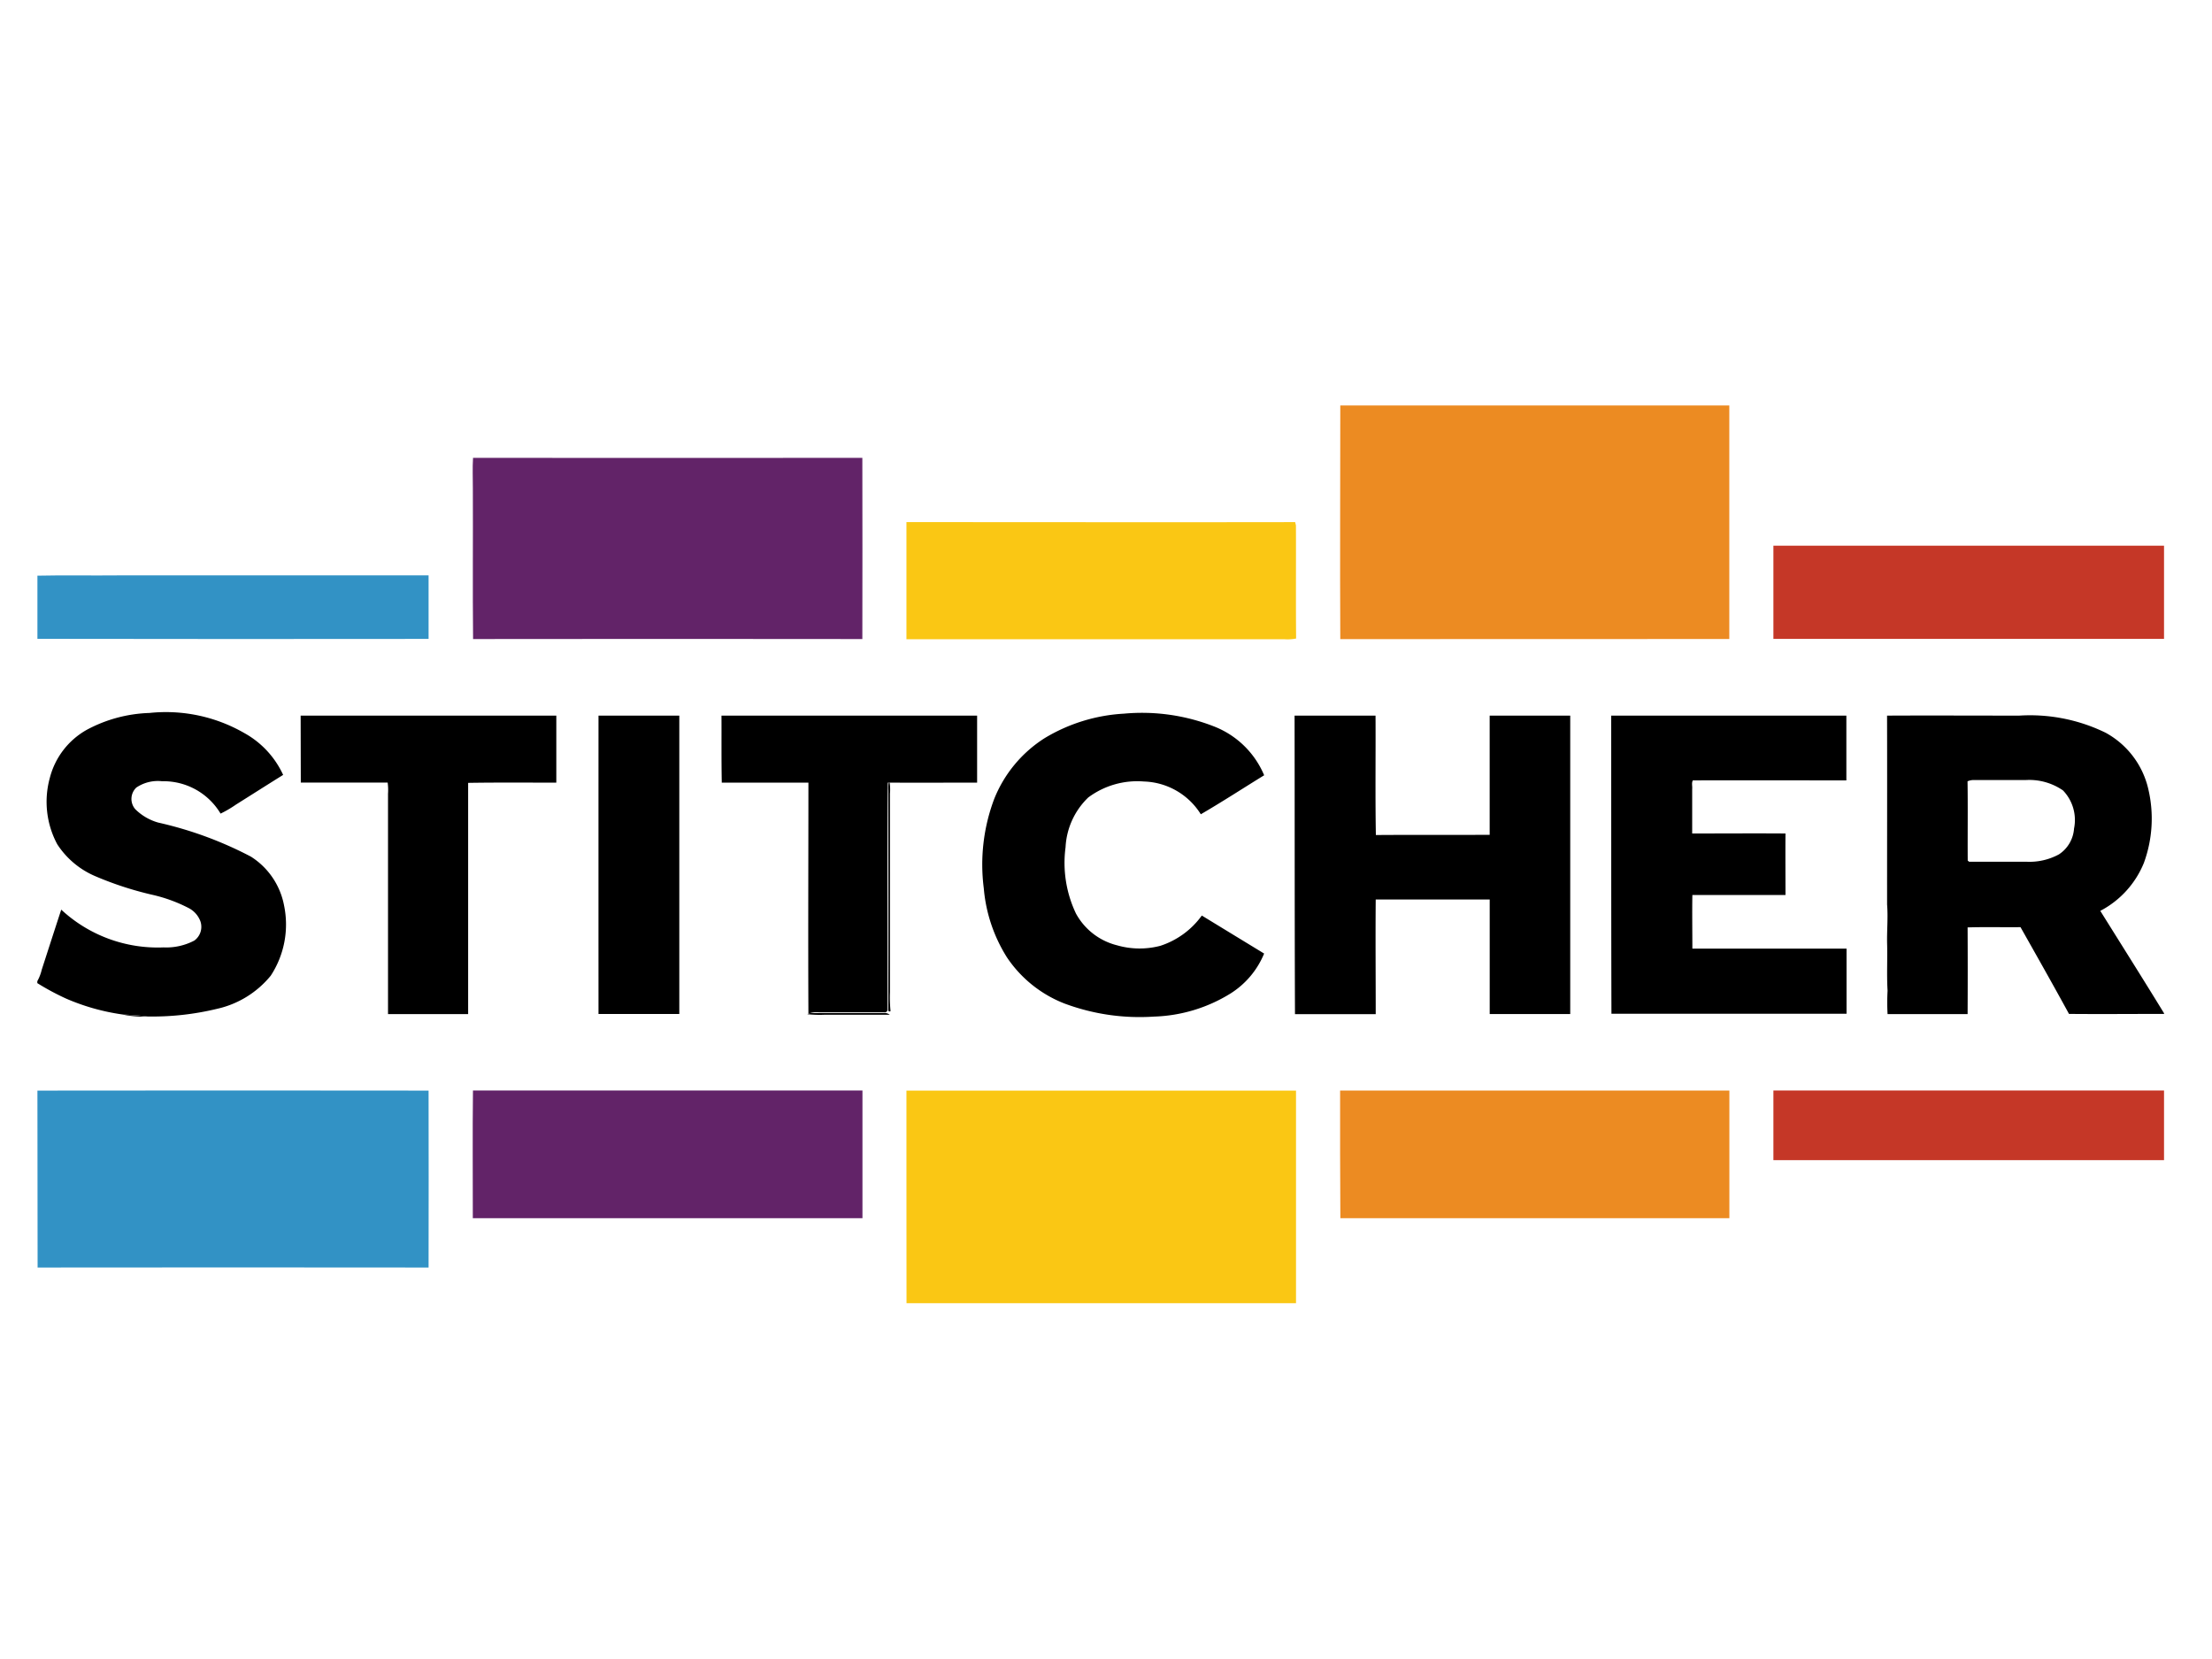 <svg xmlns="http://www.w3.org/2000/svg" xmlns:xlink="http://www.w3.org/1999/xlink" width="60" height="45" viewBox="0 0 60 45">
  <defs>
    <clipPath id="clip-path">
      <path id="Path_1392" data-name="Path 1392" d="M176,23h10.692V44.278H176Zm0,0" transform="translate(-176 -23)"/>
    </clipPath>
    <clipPath id="clip-path-2">
      <path id="Path_1394" data-name="Path 1394" d="M352,28h10.652V44.841H352Zm0,0" transform="translate(-352 -28)"/>
    </clipPath>
    <clipPath id="clip-path-3">
      <path id="Path_1397" data-name="Path 1397" d="M0,62H57.7v8.42H0Zm0,0" transform="translate(0 -62)"/>
    </clipPath>
  </defs>
  <g id="stitcher-podcast-detail-page" transform="translate(-10599 6627)">
    <rect id="Rectangle_393" data-name="Rectangle 393" width="60" height="45" transform="translate(10599 -6627)" fill="none"/>
    <g id="surface1" transform="translate(10600 -6615.938)">
      <path id="Path_1389" data-name="Path 1389" d="M264.484,6.274c-.011-2.112,0-4.224,0-6.337q5.276,0,10.552,0c0,2.111,0,4.223,0,6.334Q269.756,6.271,264.484,6.274Zm0,12.244h10.554q0,1.732,0,3.463-5.275,0-10.552,0C264.477,20.827,264.479,19.673,264.479,18.518Zm0,0" transform="translate(-229.129)" fill="#ec8b22" fill-rule="evenodd"/>
      <path id="Path_1390" data-name="Path 1390" d="M88.46,10.559q5.281.005,10.56,0c0,1.638.006,3.277,0,4.915q-5.281-.007-10.559,0c-.014-1.361,0-2.723-.006-4.084C88.456,11.112,88.442,10.835,88.46,10.559Zm0,17.16q5.282,0,10.563,0,0,1.732,0,3.464-5.284,0-10.569,0C88.456,30.027,88.444,28.873,88.458,27.719Zm0,0" transform="translate(-76.629 -9.202)" fill="#622368" fill-rule="evenodd"/>
      <g id="Group_1442" data-name="Group 1442" transform="translate(23.523 3.02)" clip-path="url(#clip-path)">
        <path id="Path_1391" data-name="Path 1391" d="M176.477,23.567c3.515,0,7.029.006,10.544,0l.021.088c.005,1.023-.005,2.047.005,3.07a1.209,1.209,0,0,1-.322.019H176.477Q176.477,25.153,176.477,23.567Zm0,15.42q5.283,0,10.567,0,0,2.884,0,5.767-5.282,0-10.565,0Q176.477,41.872,176.477,38.987Zm0,0" transform="translate(-176.413 -23.487)" fill="#fac714" fill-rule="evenodd"/>
      </g>
      <g id="Group_1443" data-name="Group 1443" transform="translate(47.047 3.688)" clip-path="url(#clip-path-2)">
        <path id="Path_1393" data-name="Path 1393" d="M352.411,28.4q5.3,0,10.609,0c0,.843,0,1.686,0,2.528H352.411Zm0,14.777q5.3,0,10.609,0,0,.944,0,1.89-5.3,0-10.609,0C352.412,44.438,352.411,43.808,352.411,43.179Zm0,0" transform="translate(-352.355 -28.348)" fill="#c53727" fill-rule="evenodd"/>
      </g>
      <path id="Path_1395" data-name="Path 1395" d="M.1,34.419c.731-.016,1.462,0,2.194-.008h8.416c0,.575,0,1.149,0,1.723Q5.4,36.141.1,36.132Zm0,13.967q5.3-.007,10.61,0c0,1.6.006,3.2,0,4.8q-5.3-.006-10.605,0Zm0,0" transform="translate(-0.085 -29.866)" fill="#3292c5" fill-rule="evenodd"/>
      <g id="Group_1444" data-name="Group 1444" transform="translate(0 8.233)" clip-path="url(#clip-path-3)">
        <path id="Path_1396" data-name="Path 1396" d="M1.444,62.648a3.837,3.837,0,0,1,1.694-.454,4.26,4.26,0,0,1,2.572.544,2.477,2.477,0,0,1,1.055,1.136c-.429.267-.854.538-1.282.807a3.106,3.106,0,0,1-.415.243,1.8,1.8,0,0,0-1.586-.878,1.041,1.041,0,0,0-.7.172.426.426,0,0,0-.029.585,1.437,1.437,0,0,0,.627.365,10.207,10.207,0,0,1,2.511.923,2.01,2.01,0,0,1,.9,1.329,2.535,2.535,0,0,1-.362,1.9,2.613,2.613,0,0,1-1.461.9,7.452,7.452,0,0,1-1.884.207,5.748,5.748,0,0,0-.643-.05,5.9,5.9,0,0,1-1.562-.435,6.816,6.816,0,0,1-.782-.42v-.053a1.2,1.2,0,0,0,.12-.31c.176-.543.351-1.087.529-1.63a3.844,3.844,0,0,0,2.776,1.024,1.633,1.633,0,0,0,.835-.186.461.461,0,0,0,.163-.525.668.668,0,0,0-.308-.351,4.115,4.115,0,0,0-1-.366,9.153,9.153,0,0,1-1.555-.509,2.305,2.305,0,0,1-1.02-.862,2.44,2.44,0,0,1-.2-1.8A2.088,2.088,0,0,1,1.444,62.648Zm25.975.23a4.654,4.654,0,0,1,2.151-.665,5.357,5.357,0,0,1,2.447.347,2.432,2.432,0,0,1,1.358,1.324c-.572.352-1.137.72-1.718,1.058a1.886,1.886,0,0,0-1.543-.889,2.223,2.223,0,0,0-1.511.434,2.012,2.012,0,0,0-.615,1.349,3.2,3.2,0,0,0,.283,1.8,1.753,1.753,0,0,0,1.109.859,2.215,2.215,0,0,0,1.179.015,2.241,2.241,0,0,0,1.125-.821q.845.516,1.69,1.031a2.321,2.321,0,0,1-.911,1.083,4.177,4.177,0,0,1-2.078.627,5.832,5.832,0,0,1-2.427-.355A3.335,3.335,0,0,1,26.4,68.826a4.17,4.17,0,0,1-.63-1.876,5.04,5.04,0,0,1,.283-2.425A3.483,3.483,0,0,1,27.419,62.878ZM7.24,62.266h6.935q0,.909,0,1.818c-.8,0-1.594-.007-2.392.006q0,3.136,0,6.272c-.725,0-1.449,0-2.173,0,0-1.993,0-3.987,0-5.98a1.47,1.47,0,0,0-.01-.3q-1.178,0-2.356,0Zm8.079,0q1.1,0,2.192,0,0,4.046,0,8.093H15.319Q15.318,66.313,15.319,62.265Zm3.336,0q3.468,0,6.934,0v1.817c-.792,0-1.584.006-2.375,0H23.19l-.024,0c-.019,2.047,0,4.1-.01,6.147a.07.07,0,0,1-.082.083c-.59,0-1.182,0-1.772,0a.611.611,0,0,0-.239.02l-.05.019c-.01-2.089,0-4.178,0-6.268-.784,0-1.567,0-2.35,0C18.651,63.479,18.658,62.873,18.655,62.266Zm15.547,0c.731,0,1.463,0,2.194,0,.006,1.08-.01,2.16.009,3.239,1.028-.008,2.058,0,3.087-.006,0-1.077,0-2.155,0-3.232h2.185q0,4.046,0,8.093H39.493q0-1.554,0-3.107c-1.031,0-2.062,0-3.092,0-.009,1.037,0,2.074,0,3.11-.73,0-1.46,0-2.19,0C34.2,67.663,34.205,64.964,34.2,62.266Zm8.586,0q3.19,0,6.379,0c0,.585,0,1.172,0,1.757-1.388,0-2.777-.005-4.164,0-.039.067-.01.158-.018.233,0,.4,0,.8,0,1.207.843,0,1.687-.006,2.531,0-.005.555,0,1.112,0,1.668-.843,0-1.685,0-2.526,0-.008.485,0,.969,0,1.455q2.091,0,4.182,0v1.766q-3.189,0-6.377,0C42.787,67.662,42.791,64.964,42.788,62.267Zm7.483,0c1.2-.006,2.39,0,3.585,0a4.667,4.667,0,0,1,2.341.463,2.336,2.336,0,0,1,1.161,1.533,3.488,3.488,0,0,1-.121,2,2.55,2.55,0,0,1-1.182,1.3c.581.931,1.167,1.859,1.74,2.795-.862,0-1.725.008-2.589,0-.43-.788-.873-1.57-1.315-2.353-.479.006-.958-.008-1.435.007q.006,1.175,0,2.352c-.724,0-1.447,0-2.171,0a5.725,5.725,0,0,1,0-.635c-.026-.434,0-.87-.013-1.3-.006-.347.028-.693,0-1.039C50.271,65.676,50.276,63.972,50.271,62.268Zm2.183,1.78c.011.718,0,1.435.005,2.152l.038.031c.518,0,1.035,0,1.553,0a1.67,1.67,0,0,0,.884-.2.913.913,0,0,0,.409-.7,1.157,1.157,0,0,0-.3-1.034,1.608,1.608,0,0,0-1-.282c-.474,0-.948,0-1.423,0A.412.412,0,0,0,52.454,64.048Zm0,0" transform="translate(-0.085 -62.15)" fill-rule="evenodd"/>
      </g>
      <path id="Path_1398" data-name="Path 1398" d="M38.381,76.435h.025a1.182,1.182,0,0,1,.01.3q0,2.693,0,5.386a3.5,3.5,0,0,0,.016.514c-.035.027-.066,0-.064-.041.013-1.975,0-3.957.005-5.936A.965.965,0,0,1,38.381,76.435Zm-20.748,6.3a5.75,5.75,0,0,1,.643.05A2.922,2.922,0,0,1,17.633,82.736Zm0,0" transform="translate(-15.276 -66.272)" fill-rule="evenodd"/>
      <path id="Path_1399" data-name="Path 1399" d="M156.393,123.249l.05-.019c.67,0,1.339,0,2.008,0a.215.215,0,0,1,.147.047c-.589,0-1.178,0-1.768,0a3.037,3.037,0,0,1-.468-.015Zm0,0" transform="translate(-135.464 -106.814)" fill-rule="evenodd"/>
    </g>
  </g>
</svg>
